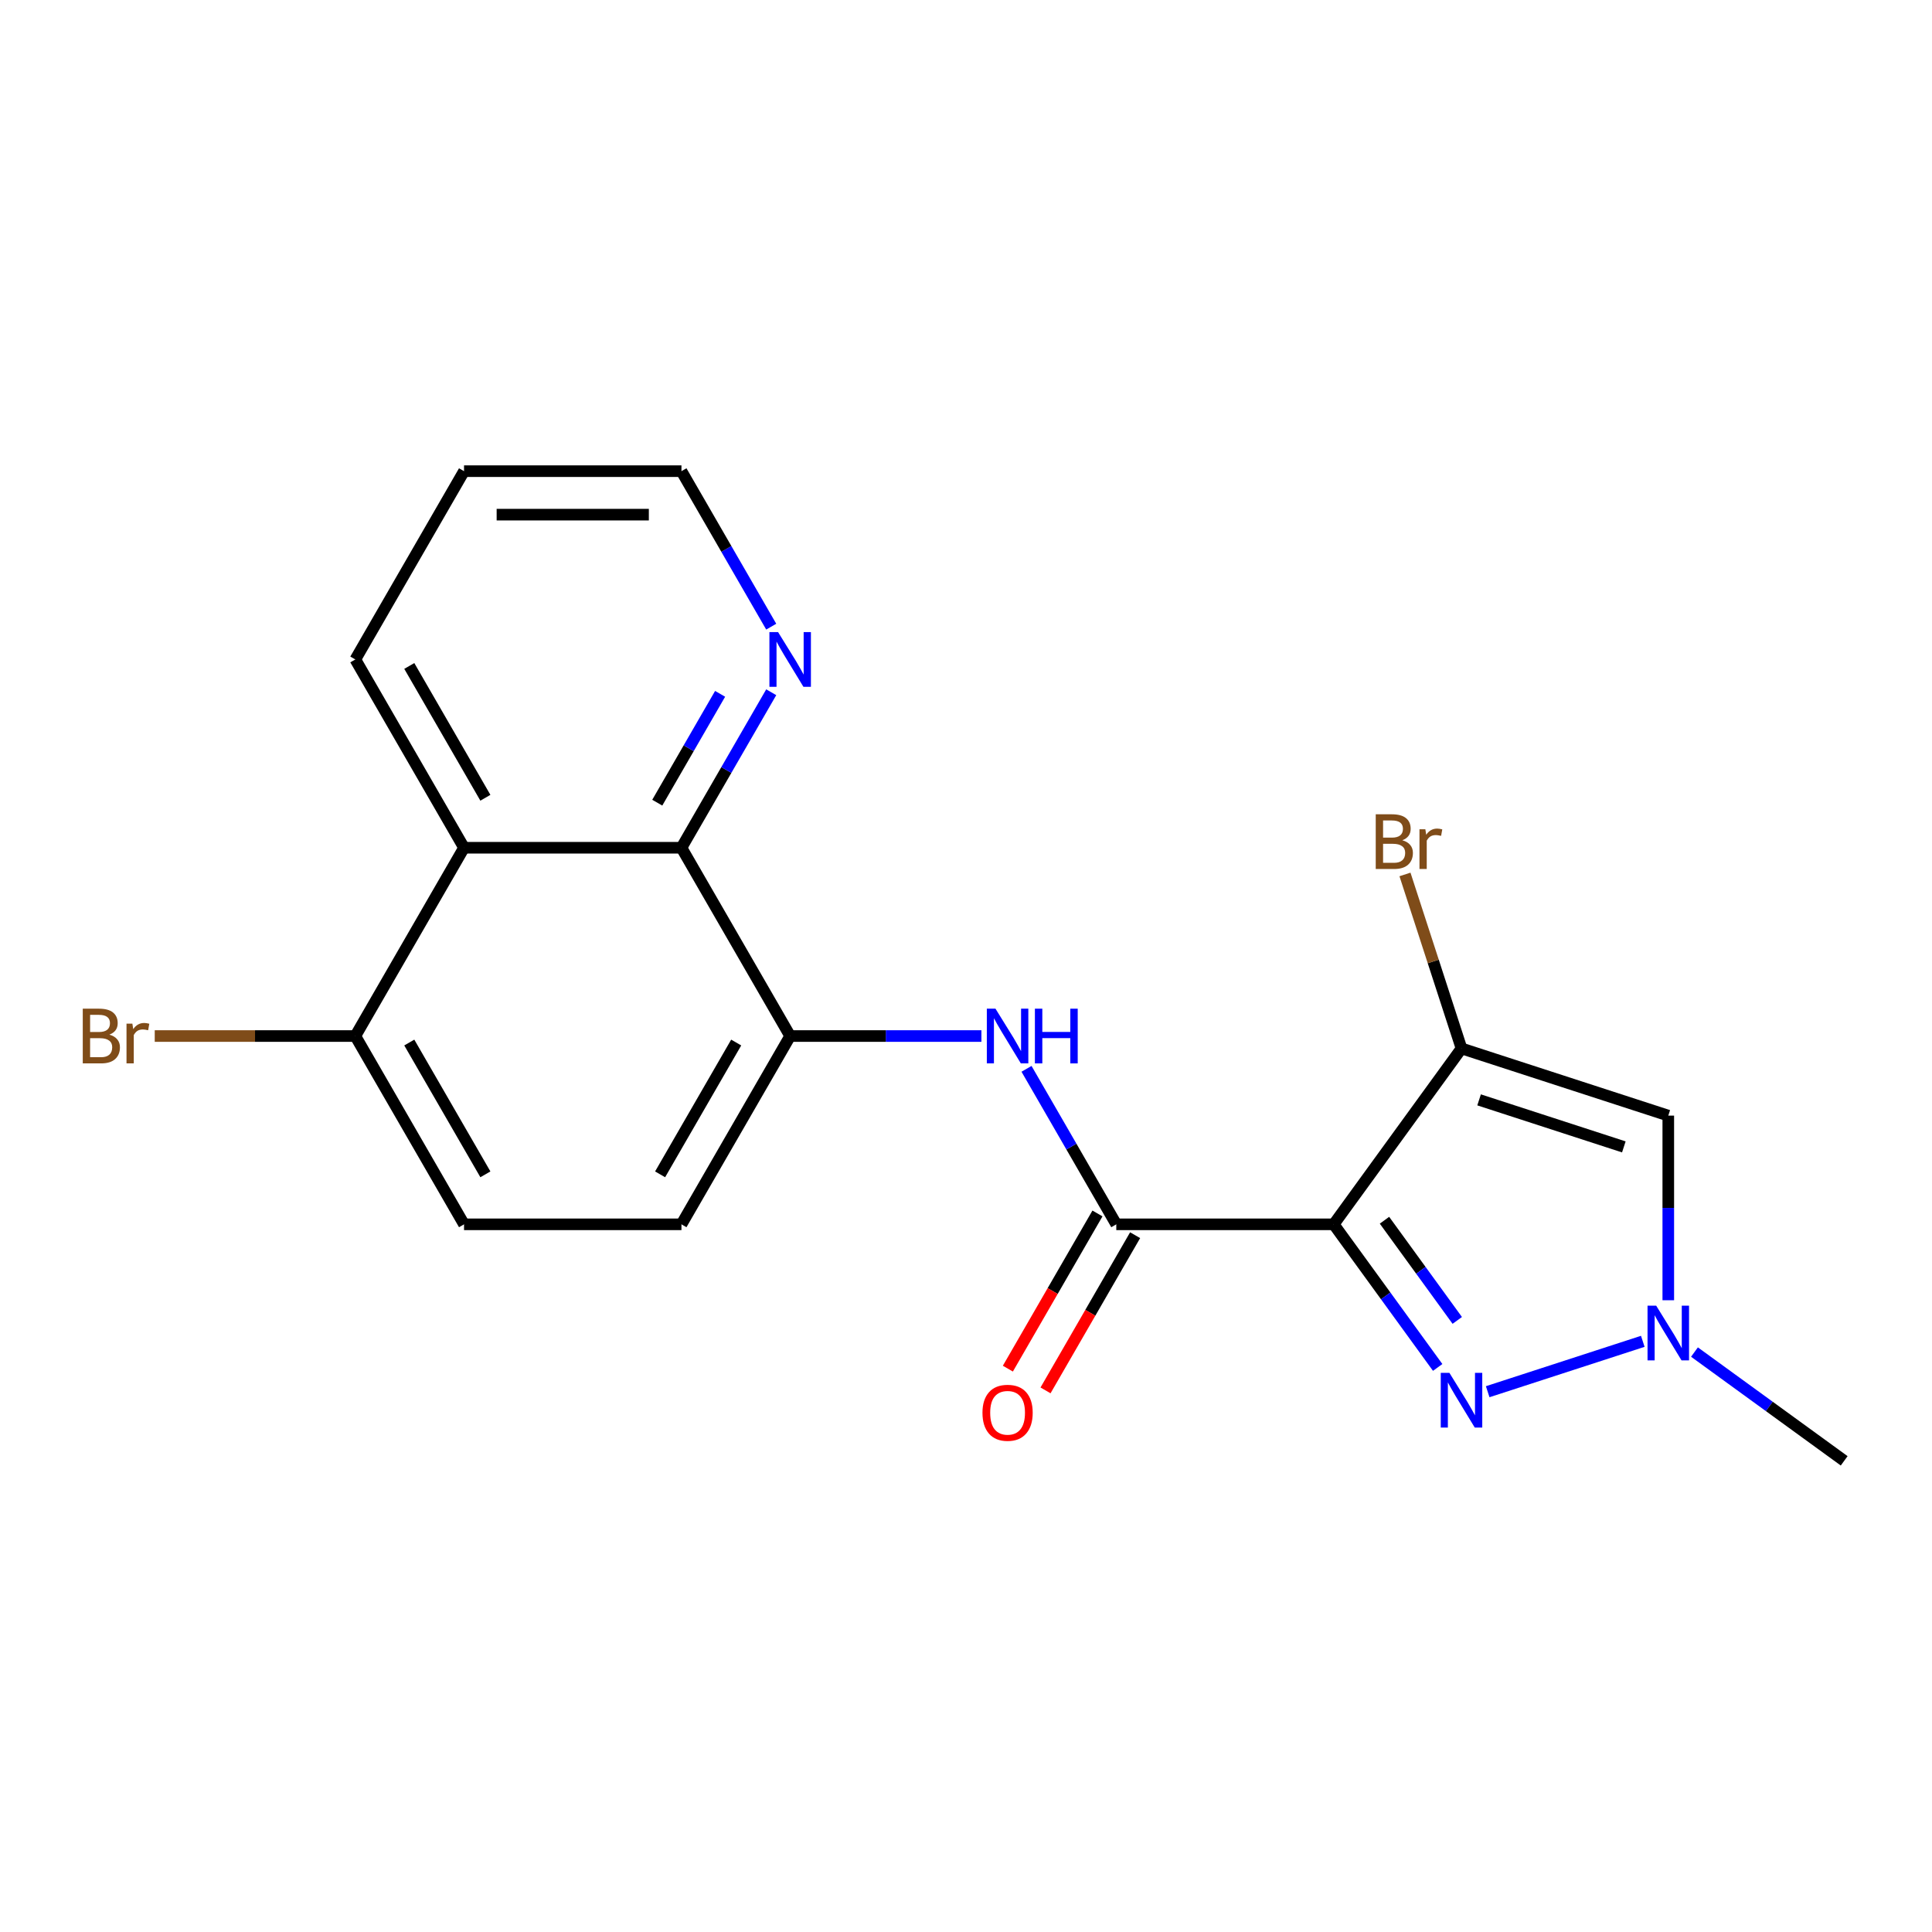 <?xml version='1.0' encoding='iso-8859-1'?>
<svg version='1.1' baseProfile='full'
              xmlns='http://www.w3.org/2000/svg'
                      xmlns:rdkit='http://www.rdkit.org/xml'
                      xmlns:xlink='http://www.w3.org/1999/xlink'
                  xml:space='preserve'
width='1000px' height='1000px' viewBox='0 0 1000 1000'>
<!-- END OF HEADER -->
<rect style='opacity:1.0;fill:#FFFFFF;stroke:none' width='1000' height='1000' x='0' y='0'> </rect>
<path class='bond-0' d='M 690.327,633.71 L 756.474,542.667' style='fill:none;fill-rule:evenodd;stroke:#000000;stroke-width:6px;stroke-linecap:butt;stroke-linejoin:miter;stroke-opacity:1' />
<path class='bond-1' d='M 690.327,633.71 L 717.235,670.746' style='fill:none;fill-rule:evenodd;stroke:#000000;stroke-width:6px;stroke-linecap:butt;stroke-linejoin:miter;stroke-opacity:1' />
<path class='bond-1' d='M 717.235,670.746 L 744.142,707.781' style='fill:none;fill-rule:evenodd;stroke:#0000FF;stroke-width:6px;stroke-linecap:butt;stroke-linejoin:miter;stroke-opacity:1' />
<path class='bond-1' d='M 716.608,631.592 L 735.443,657.516' style='fill:none;fill-rule:evenodd;stroke:#000000;stroke-width:6px;stroke-linecap:butt;stroke-linejoin:miter;stroke-opacity:1' />
<path class='bond-1' d='M 735.443,657.516 L 754.279,683.441' style='fill:none;fill-rule:evenodd;stroke:#0000FF;stroke-width:6px;stroke-linecap:butt;stroke-linejoin:miter;stroke-opacity:1' />
<path class='bond-2' d='M 690.327,633.71 L 577.791,633.71' style='fill:none;fill-rule:evenodd;stroke:#000000;stroke-width:6px;stroke-linecap:butt;stroke-linejoin:miter;stroke-opacity:1' />
<path class='bond-3' d='M 756.474,542.667 L 863.502,577.443' style='fill:none;fill-rule:evenodd;stroke:#000000;stroke-width:6px;stroke-linecap:butt;stroke-linejoin:miter;stroke-opacity:1' />
<path class='bond-3' d='M 765.573,569.289 L 840.493,593.632' style='fill:none;fill-rule:evenodd;stroke:#000000;stroke-width:6px;stroke-linecap:butt;stroke-linejoin:miter;stroke-opacity:1' />
<path class='bond-13' d='M 756.474,542.667 L 741.844,497.64' style='fill:none;fill-rule:evenodd;stroke:#000000;stroke-width:6px;stroke-linecap:butt;stroke-linejoin:miter;stroke-opacity:1' />
<path class='bond-13' d='M 741.844,497.64 L 727.213,452.612' style='fill:none;fill-rule:evenodd;stroke:#7F4C19;stroke-width:6px;stroke-linecap:butt;stroke-linejoin:miter;stroke-opacity:1' />
<path class='bond-4' d='M 770.027,720.35 L 850.305,694.266' style='fill:none;fill-rule:evenodd;stroke:#0000FF;stroke-width:6px;stroke-linecap:butt;stroke-linejoin:miter;stroke-opacity:1' />
<path class='bond-5' d='M 577.791,633.71 L 554.557,593.468' style='fill:none;fill-rule:evenodd;stroke:#000000;stroke-width:6px;stroke-linecap:butt;stroke-linejoin:miter;stroke-opacity:1' />
<path class='bond-5' d='M 554.557,593.468 L 531.323,553.225' style='fill:none;fill-rule:evenodd;stroke:#0000FF;stroke-width:6px;stroke-linecap:butt;stroke-linejoin:miter;stroke-opacity:1' />
<path class='bond-11' d='M 568.045,628.084 L 544.857,668.246' style='fill:none;fill-rule:evenodd;stroke:#000000;stroke-width:6px;stroke-linecap:butt;stroke-linejoin:miter;stroke-opacity:1' />
<path class='bond-11' d='M 544.857,668.246 L 521.669,708.409' style='fill:none;fill-rule:evenodd;stroke:#FF0000;stroke-width:6px;stroke-linecap:butt;stroke-linejoin:miter;stroke-opacity:1' />
<path class='bond-11' d='M 587.537,639.337 L 564.349,679.5' style='fill:none;fill-rule:evenodd;stroke:#000000;stroke-width:6px;stroke-linecap:butt;stroke-linejoin:miter;stroke-opacity:1' />
<path class='bond-11' d='M 564.349,679.5 L 541.161,719.663' style='fill:none;fill-rule:evenodd;stroke:#FF0000;stroke-width:6px;stroke-linecap:butt;stroke-linejoin:miter;stroke-opacity:1' />
<path class='bond-20' d='M 863.502,577.443 L 863.502,625.224' style='fill:none;fill-rule:evenodd;stroke:#000000;stroke-width:6px;stroke-linecap:butt;stroke-linejoin:miter;stroke-opacity:1' />
<path class='bond-20' d='M 863.502,625.224 L 863.502,673.005' style='fill:none;fill-rule:evenodd;stroke:#0000FF;stroke-width:6px;stroke-linecap:butt;stroke-linejoin:miter;stroke-opacity:1' />
<path class='bond-16' d='M 877.055,699.826 L 915.8,727.975' style='fill:none;fill-rule:evenodd;stroke:#0000FF;stroke-width:6px;stroke-linecap:butt;stroke-linejoin:miter;stroke-opacity:1' />
<path class='bond-16' d='M 915.8,727.975 L 954.545,756.125' style='fill:none;fill-rule:evenodd;stroke:#000000;stroke-width:6px;stroke-linecap:butt;stroke-linejoin:miter;stroke-opacity:1' />
<path class='bond-7' d='M 507.97,536.252 L 458.478,536.252' style='fill:none;fill-rule:evenodd;stroke:#0000FF;stroke-width:6px;stroke-linecap:butt;stroke-linejoin:miter;stroke-opacity:1' />
<path class='bond-7' d='M 458.478,536.252 L 408.987,536.252' style='fill:none;fill-rule:evenodd;stroke:#000000;stroke-width:6px;stroke-linecap:butt;stroke-linejoin:miter;stroke-opacity:1' />
<path class='bond-6' d='M 352.719,438.793 L 408.987,536.252' style='fill:none;fill-rule:evenodd;stroke:#000000;stroke-width:6px;stroke-linecap:butt;stroke-linejoin:miter;stroke-opacity:1' />
<path class='bond-8' d='M 352.719,438.793 L 240.183,438.793' style='fill:none;fill-rule:evenodd;stroke:#000000;stroke-width:6px;stroke-linecap:butt;stroke-linejoin:miter;stroke-opacity:1' />
<path class='bond-9' d='M 352.719,438.793 L 375.953,398.55' style='fill:none;fill-rule:evenodd;stroke:#000000;stroke-width:6px;stroke-linecap:butt;stroke-linejoin:miter;stroke-opacity:1' />
<path class='bond-9' d='M 375.953,398.55 L 399.188,358.307' style='fill:none;fill-rule:evenodd;stroke:#0000FF;stroke-width:6px;stroke-linecap:butt;stroke-linejoin:miter;stroke-opacity:1' />
<path class='bond-9' d='M 340.198,415.466 L 356.462,387.296' style='fill:none;fill-rule:evenodd;stroke:#000000;stroke-width:6px;stroke-linecap:butt;stroke-linejoin:miter;stroke-opacity:1' />
<path class='bond-9' d='M 356.462,387.296 L 372.726,359.126' style='fill:none;fill-rule:evenodd;stroke:#0000FF;stroke-width:6px;stroke-linecap:butt;stroke-linejoin:miter;stroke-opacity:1' />
<path class='bond-12' d='M 408.987,536.252 L 352.719,633.71' style='fill:none;fill-rule:evenodd;stroke:#000000;stroke-width:6px;stroke-linecap:butt;stroke-linejoin:miter;stroke-opacity:1' />
<path class='bond-12' d='M 381.055,539.617 L 341.668,607.838' style='fill:none;fill-rule:evenodd;stroke:#000000;stroke-width:6px;stroke-linecap:butt;stroke-linejoin:miter;stroke-opacity:1' />
<path class='bond-17' d='M 240.183,438.793 L 183.915,341.334' style='fill:none;fill-rule:evenodd;stroke:#000000;stroke-width:6px;stroke-linecap:butt;stroke-linejoin:miter;stroke-opacity:1' />
<path class='bond-17' d='M 251.235,412.92 L 211.847,344.699' style='fill:none;fill-rule:evenodd;stroke:#000000;stroke-width:6px;stroke-linecap:butt;stroke-linejoin:miter;stroke-opacity:1' />
<path class='bond-21' d='M 240.183,438.793 L 183.915,536.252' style='fill:none;fill-rule:evenodd;stroke:#000000;stroke-width:6px;stroke-linecap:butt;stroke-linejoin:miter;stroke-opacity:1' />
<path class='bond-18' d='M 399.188,324.36 L 375.953,284.117' style='fill:none;fill-rule:evenodd;stroke:#0000FF;stroke-width:6px;stroke-linecap:butt;stroke-linejoin:miter;stroke-opacity:1' />
<path class='bond-18' d='M 375.953,284.117 L 352.719,243.875' style='fill:none;fill-rule:evenodd;stroke:#000000;stroke-width:6px;stroke-linecap:butt;stroke-linejoin:miter;stroke-opacity:1' />
<path class='bond-10' d='M 183.915,536.252 L 240.183,633.71' style='fill:none;fill-rule:evenodd;stroke:#000000;stroke-width:6px;stroke-linecap:butt;stroke-linejoin:miter;stroke-opacity:1' />
<path class='bond-10' d='M 211.847,539.617 L 251.235,607.838' style='fill:none;fill-rule:evenodd;stroke:#000000;stroke-width:6px;stroke-linecap:butt;stroke-linejoin:miter;stroke-opacity:1' />
<path class='bond-15' d='M 183.915,536.252 L 132.004,536.252' style='fill:none;fill-rule:evenodd;stroke:#000000;stroke-width:6px;stroke-linecap:butt;stroke-linejoin:miter;stroke-opacity:1' />
<path class='bond-15' d='M 132.004,536.252 L 80.093,536.252' style='fill:none;fill-rule:evenodd;stroke:#7F4C19;stroke-width:6px;stroke-linecap:butt;stroke-linejoin:miter;stroke-opacity:1' />
<path class='bond-14' d='M 352.719,633.71 L 240.183,633.71' style='fill:none;fill-rule:evenodd;stroke:#000000;stroke-width:6px;stroke-linecap:butt;stroke-linejoin:miter;stroke-opacity:1' />
<path class='bond-22' d='M 183.915,341.334 L 240.183,243.875' style='fill:none;fill-rule:evenodd;stroke:#000000;stroke-width:6px;stroke-linecap:butt;stroke-linejoin:miter;stroke-opacity:1' />
<path class='bond-19' d='M 352.719,243.875 L 240.183,243.875' style='fill:none;fill-rule:evenodd;stroke:#000000;stroke-width:6px;stroke-linecap:butt;stroke-linejoin:miter;stroke-opacity:1' />
<path class='bond-19' d='M 335.839,266.382 L 257.064,266.382' style='fill:none;fill-rule:evenodd;stroke:#000000;stroke-width:6px;stroke-linecap:butt;stroke-linejoin:miter;stroke-opacity:1' />
<path  class='atom-2' d='M 750.214 710.594
L 759.494 725.594
Q 760.414 727.074, 761.894 729.754
Q 763.374 732.434, 763.454 732.594
L 763.454 710.594
L 767.214 710.594
L 767.214 738.914
L 763.334 738.914
L 753.374 722.514
Q 752.214 720.594, 750.974 718.394
Q 749.774 716.194, 749.414 715.514
L 749.414 738.914
L 745.734 738.914
L 745.734 710.594
L 750.214 710.594
' fill='#0000FF'/>
<path  class='atom-5' d='M 857.242 675.818
L 866.522 690.818
Q 867.442 692.298, 868.922 694.978
Q 870.402 697.658, 870.482 697.818
L 870.482 675.818
L 874.242 675.818
L 874.242 704.138
L 870.362 704.138
L 860.402 687.738
Q 859.242 685.818, 858.002 683.618
Q 856.802 681.418, 856.442 680.738
L 856.442 704.138
L 852.762 704.138
L 852.762 675.818
L 857.242 675.818
' fill='#0000FF'/>
<path  class='atom-6' d='M 515.263 522.092
L 524.543 537.092
Q 525.463 538.572, 526.943 541.252
Q 528.423 543.932, 528.503 544.092
L 528.503 522.092
L 532.263 522.092
L 532.263 550.412
L 528.383 550.412
L 518.423 534.012
Q 517.263 532.092, 516.023 529.892
Q 514.823 527.692, 514.463 527.012
L 514.463 550.412
L 510.783 550.412
L 510.783 522.092
L 515.263 522.092
' fill='#0000FF'/>
<path  class='atom-6' d='M 535.663 522.092
L 539.503 522.092
L 539.503 534.132
L 553.983 534.132
L 553.983 522.092
L 557.823 522.092
L 557.823 550.412
L 553.983 550.412
L 553.983 537.332
L 539.503 537.332
L 539.503 550.412
L 535.663 550.412
L 535.663 522.092
' fill='#0000FF'/>
<path  class='atom-10' d='M 402.727 327.174
L 412.007 342.174
Q 412.927 343.654, 414.407 346.334
Q 415.887 349.014, 415.967 349.174
L 415.967 327.174
L 419.727 327.174
L 419.727 355.494
L 415.847 355.494
L 405.887 339.094
Q 404.727 337.174, 403.487 334.974
Q 402.287 332.774, 401.927 332.094
L 401.927 355.494
L 398.247 355.494
L 398.247 327.174
L 402.727 327.174
' fill='#0000FF'/>
<path  class='atom-12' d='M 508.523 731.249
Q 508.523 724.449, 511.883 720.649
Q 515.243 716.849, 521.523 716.849
Q 527.803 716.849, 531.163 720.649
Q 534.523 724.449, 534.523 731.249
Q 534.523 738.129, 531.123 742.049
Q 527.723 745.929, 521.523 745.929
Q 515.283 745.929, 511.883 742.049
Q 508.523 738.169, 508.523 731.249
M 521.523 742.729
Q 525.843 742.729, 528.163 739.849
Q 530.523 736.929, 530.523 731.249
Q 530.523 725.689, 528.163 722.889
Q 525.843 720.049, 521.523 720.049
Q 517.203 720.049, 514.843 722.849
Q 512.523 725.649, 512.523 731.249
Q 512.523 736.969, 514.843 739.849
Q 517.203 742.729, 521.523 742.729
' fill='#FF0000'/>
<path  class='atom-14' d='M 725.838 434.919
Q 728.558 435.679, 729.918 437.359
Q 731.318 438.999, 731.318 441.439
Q 731.318 445.359, 728.798 447.599
Q 726.318 449.799, 721.598 449.799
L 712.078 449.799
L 712.078 421.479
L 720.438 421.479
Q 725.278 421.479, 727.718 423.439
Q 730.158 425.399, 730.158 428.999
Q 730.158 433.279, 725.838 434.919
M 715.878 424.679
L 715.878 433.559
L 720.438 433.559
Q 723.238 433.559, 724.678 432.439
Q 726.158 431.279, 726.158 428.999
Q 726.158 424.679, 720.438 424.679
L 715.878 424.679
M 721.598 446.599
Q 724.358 446.599, 725.838 445.279
Q 727.318 443.959, 727.318 441.439
Q 727.318 439.119, 725.678 437.959
Q 724.078 436.759, 720.998 436.759
L 715.878 436.759
L 715.878 446.599
L 721.598 446.599
' fill='#7F4C19'/>
<path  class='atom-14' d='M 737.758 429.239
L 738.198 432.079
Q 740.358 428.879, 743.878 428.879
Q 744.998 428.879, 746.518 429.279
L 745.918 432.639
Q 744.198 432.239, 743.238 432.239
Q 741.558 432.239, 740.438 432.919
Q 739.358 433.559, 738.478 435.119
L 738.478 449.799
L 734.718 449.799
L 734.718 429.239
L 737.758 429.239
' fill='#7F4C19'/>
<path  class='atom-16' d='M 56.599 535.532
Q 59.319 536.292, 60.679 537.972
Q 62.08 539.612, 62.08 542.052
Q 62.08 545.972, 59.559 548.212
Q 57.08 550.412, 52.359 550.412
L 42.84 550.412
L 42.84 522.092
L 51.2 522.092
Q 56.039 522.092, 58.48 524.052
Q 60.919 526.012, 60.919 529.612
Q 60.919 533.892, 56.599 535.532
M 46.639 525.292
L 46.639 534.172
L 51.2 534.172
Q 53.999 534.172, 55.44 533.052
Q 56.919 531.892, 56.919 529.612
Q 56.919 525.292, 51.2 525.292
L 46.639 525.292
M 52.359 547.212
Q 55.12 547.212, 56.599 545.892
Q 58.08 544.572, 58.08 542.052
Q 58.08 539.732, 56.44 538.572
Q 54.84 537.372, 51.76 537.372
L 46.639 537.372
L 46.639 547.212
L 52.359 547.212
' fill='#7F4C19'/>
<path  class='atom-16' d='M 68.519 529.852
L 68.96 532.692
Q 71.12 529.492, 74.639 529.492
Q 75.76 529.492, 77.279 529.892
L 76.68 533.252
Q 74.96 532.852, 73.999 532.852
Q 72.32 532.852, 71.2 533.532
Q 70.12 534.172, 69.24 535.732
L 69.24 550.412
L 65.48 550.412
L 65.48 529.852
L 68.519 529.852
' fill='#7F4C19'/>
</svg>
